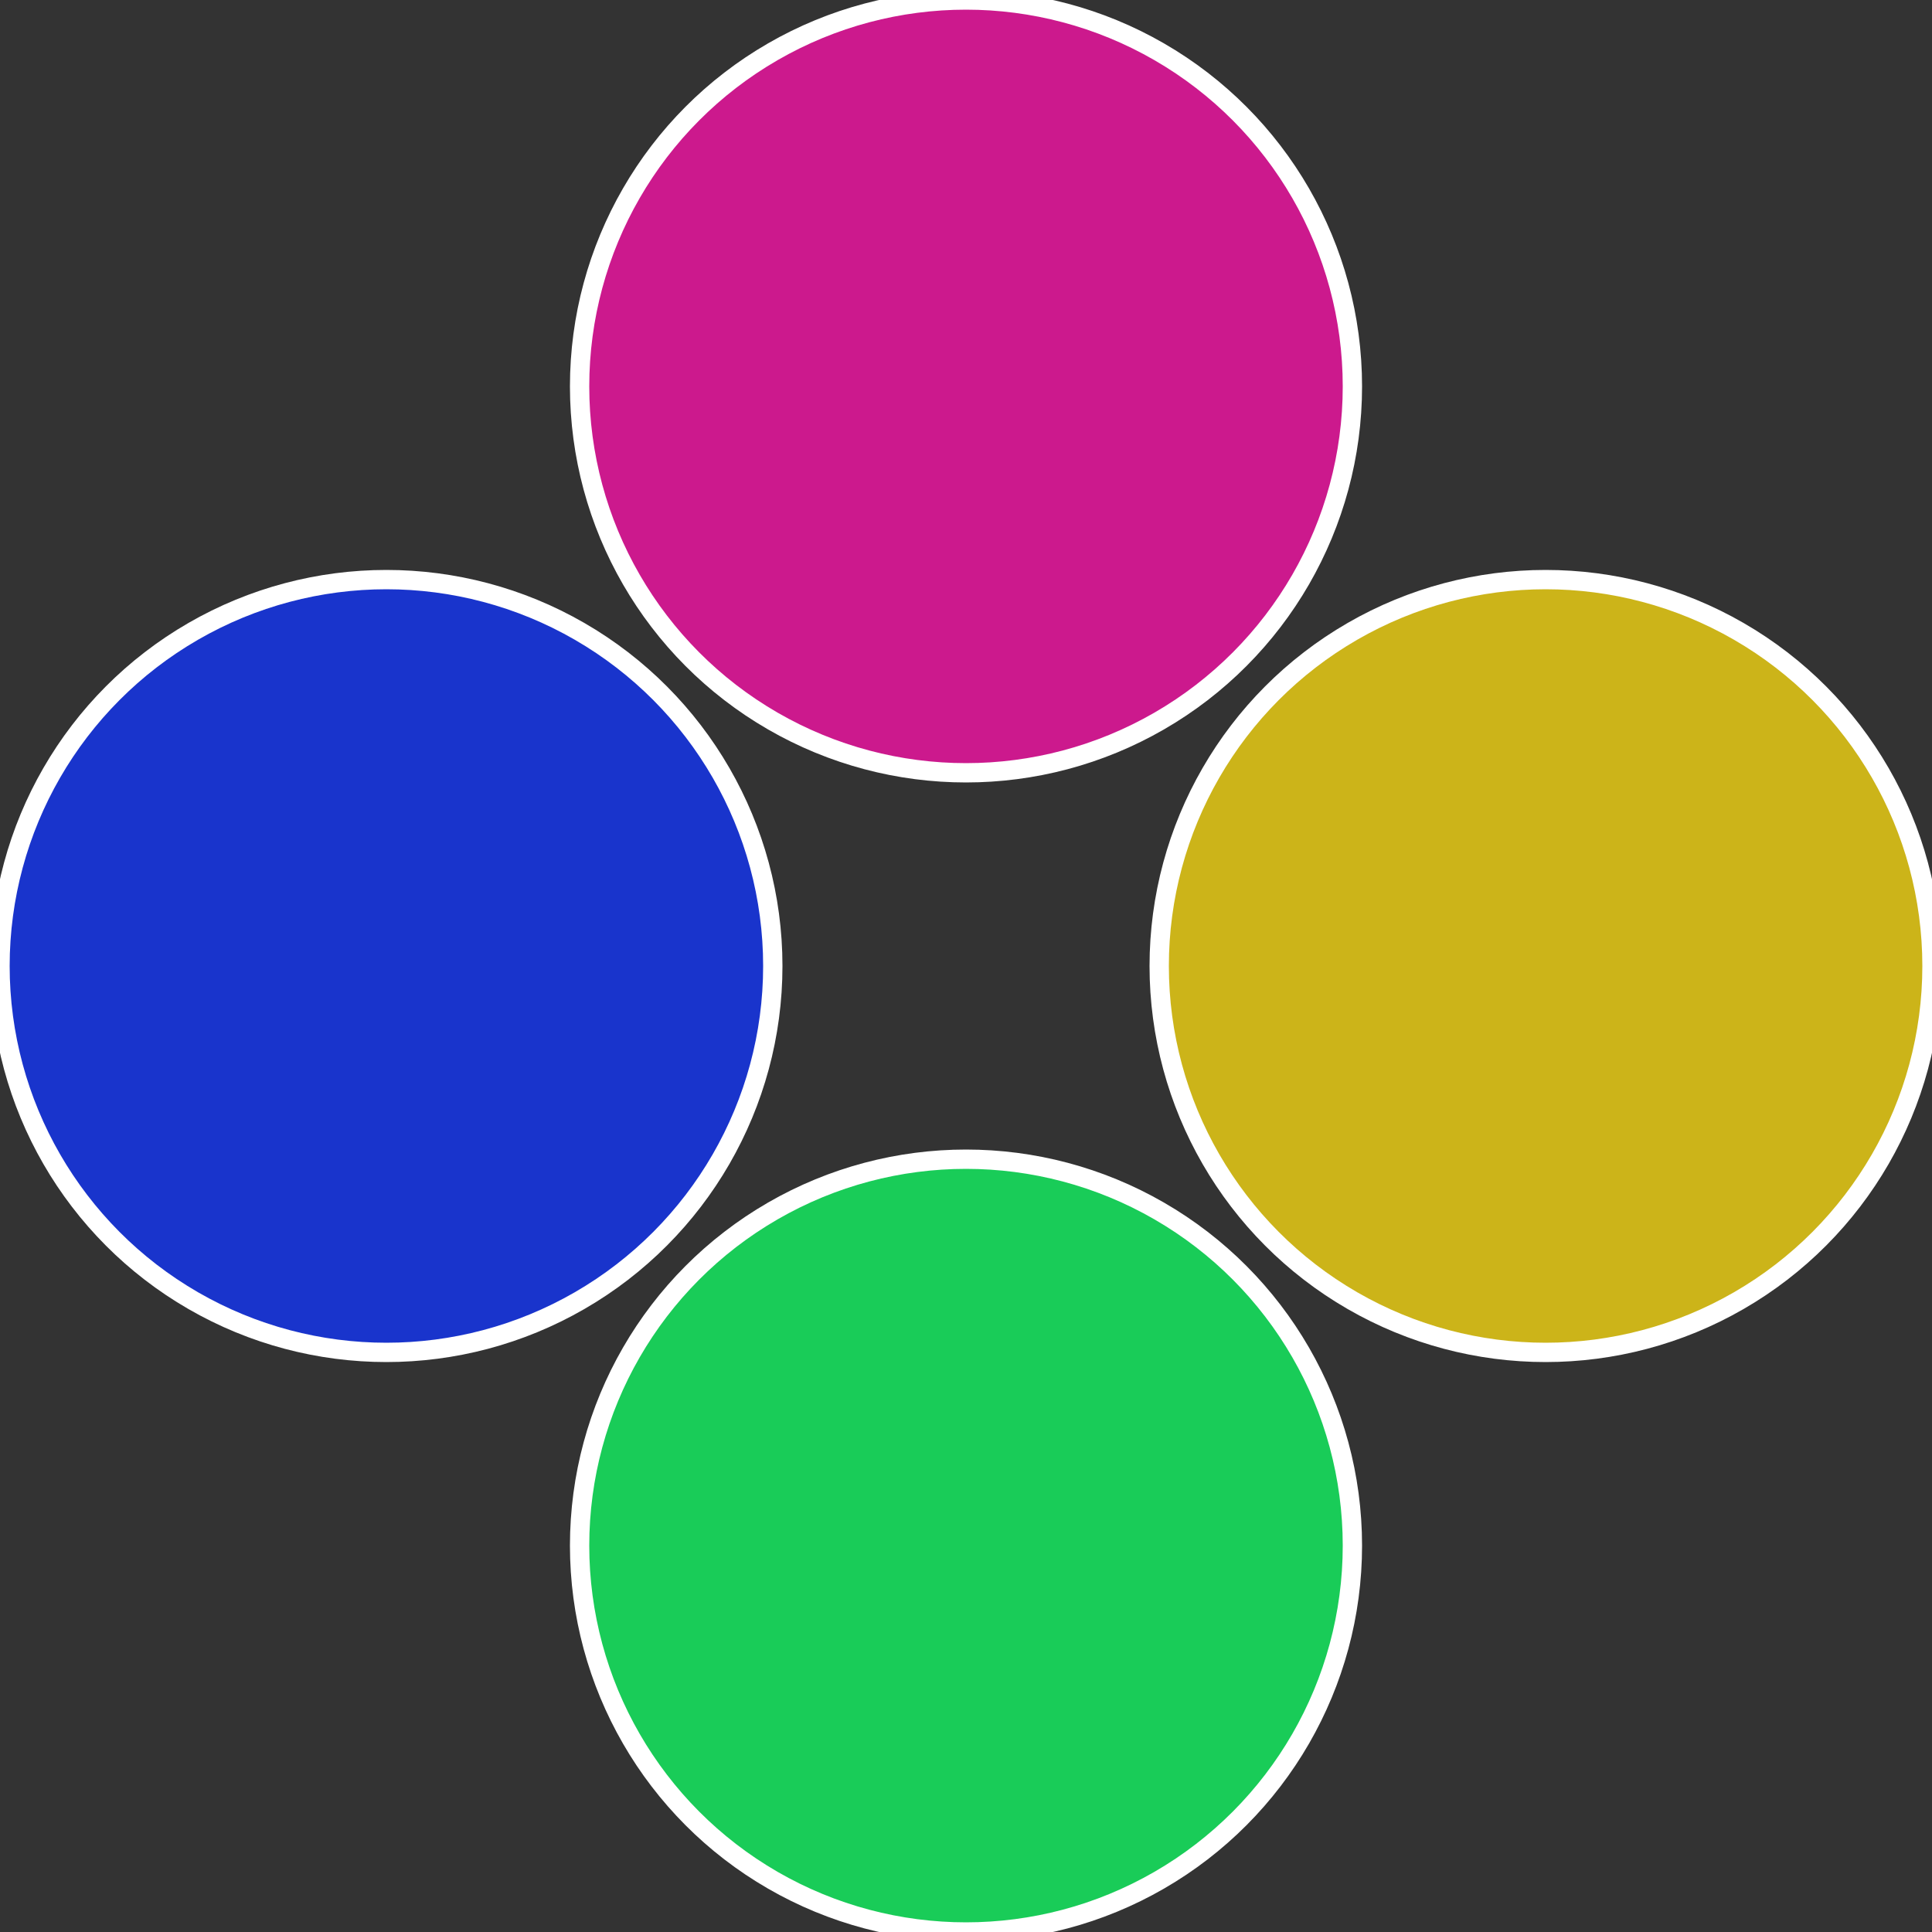 <?xml version="1.0" standalone="no"?>
<svg width="500" height="500" viewBox="-1 -1 2 2" xmlns="http://www.w3.org/2000/svg">
 
                <rect x="-1" y="-1" width="2" height="2" fill="#333333" stroke="none"/>
 
                <circle cx="0.6" cy="0" r="0.4" fill="#ccb419" stroke="#fff" stroke-width="1%" />
             
                <circle cx="3.6739403974421E-17" cy="0.6" r="0.4" fill="#19cc58" stroke="#fff" stroke-width="1%" />
             
                <circle cx="-0.6" cy="7.3478807948841E-17" r="0.4" fill="#1934cc" stroke="#fff" stroke-width="1%" />
             
                <circle cx="-1.1021821192326E-16" cy="-0.6" r="0.4" fill="#cc198d" stroke="#fff" stroke-width="1%" />
            </svg>
